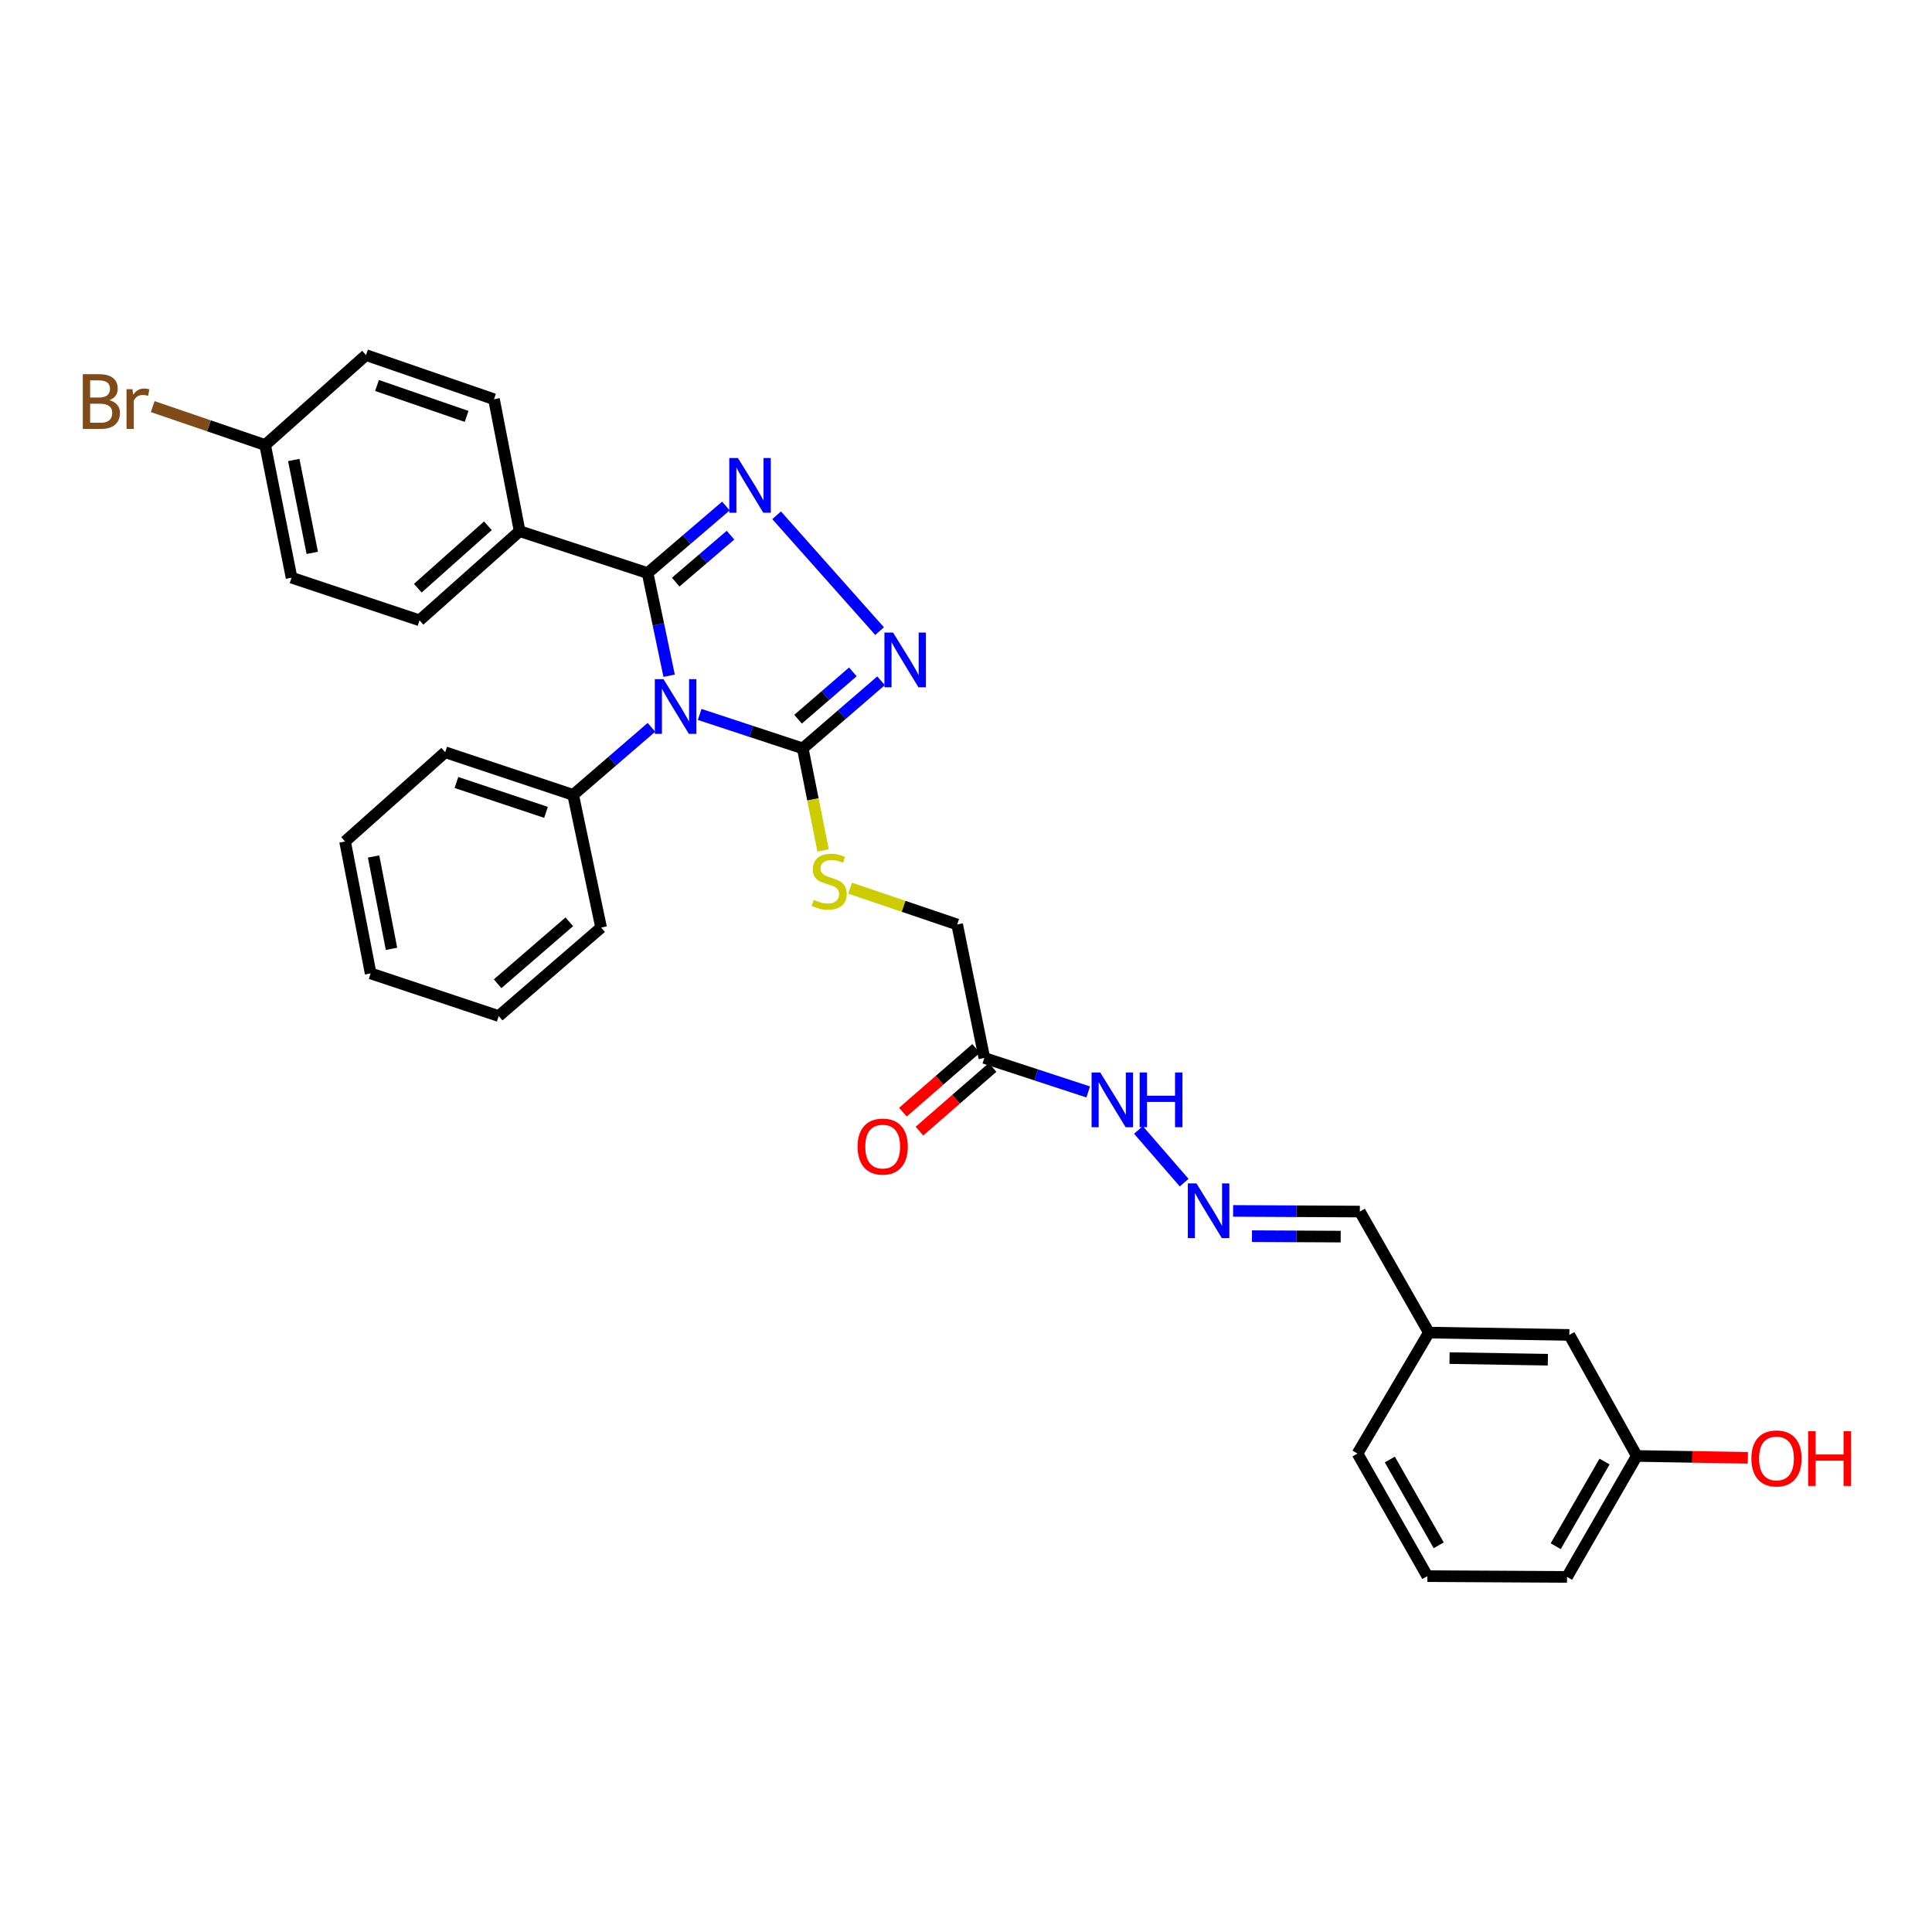 <?xml version='1.0' encoding='iso-8859-1'?>
<svg version='1.1' baseProfile='full'
              xmlns='http://www.w3.org/2000/svg'
                      xmlns:rdkit='http://www.rdkit.org/xml'
                      xmlns:xlink='http://www.w3.org/1999/xlink'
                  xml:space='preserve'
width='1000px' height='1000px' viewBox='0 0 1000 1000'>
<!-- END OF HEADER -->
<rect style='opacity:1.0;fill:#FFFFFF;stroke:none' width='1000' height='1000' x='0' y='0'> </rect>
<path class='bond-0' d='M 346.338,349.758 L 340.771,323.186' style='fill:none;fill-rule:evenodd;stroke:#0000FF;stroke-width:6px;stroke-linecap:butt;stroke-linejoin:miter;stroke-opacity:1' />
<path class='bond-0' d='M 340.771,323.186 L 335.204,296.615' style='fill:none;fill-rule:evenodd;stroke:#000000;stroke-width:6px;stroke-linecap:butt;stroke-linejoin:miter;stroke-opacity:1' />
<path class='bond-2' d='M 362.147,369.79 L 388.829,378.576' style='fill:none;fill-rule:evenodd;stroke:#0000FF;stroke-width:6px;stroke-linecap:butt;stroke-linejoin:miter;stroke-opacity:1' />
<path class='bond-2' d='M 388.829,378.576 L 415.51,387.362' style='fill:none;fill-rule:evenodd;stroke:#000000;stroke-width:6px;stroke-linecap:butt;stroke-linejoin:miter;stroke-opacity:1' />
<path class='bond-7' d='M 337.184,376.464 L 316.926,393.95' style='fill:none;fill-rule:evenodd;stroke:#0000FF;stroke-width:6px;stroke-linecap:butt;stroke-linejoin:miter;stroke-opacity:1' />
<path class='bond-7' d='M 316.926,393.95 L 296.668,411.436' style='fill:none;fill-rule:evenodd;stroke:#000000;stroke-width:6px;stroke-linecap:butt;stroke-linejoin:miter;stroke-opacity:1' />
<path class='bond-1' d='M 335.204,296.615 L 355.465,279.264' style='fill:none;fill-rule:evenodd;stroke:#000000;stroke-width:6px;stroke-linecap:butt;stroke-linejoin:miter;stroke-opacity:1' />
<path class='bond-1' d='M 355.465,279.264 L 375.726,261.914' style='fill:none;fill-rule:evenodd;stroke:#0000FF;stroke-width:6px;stroke-linecap:butt;stroke-linejoin:miter;stroke-opacity:1' />
<path class='bond-1' d='M 349.749,301.296 L 363.932,289.151' style='fill:none;fill-rule:evenodd;stroke:#000000;stroke-width:6px;stroke-linecap:butt;stroke-linejoin:miter;stroke-opacity:1' />
<path class='bond-1' d='M 363.932,289.151 L 378.115,277.006' style='fill:none;fill-rule:evenodd;stroke:#0000FF;stroke-width:6px;stroke-linecap:butt;stroke-linejoin:miter;stroke-opacity:1' />
<path class='bond-6' d='M 335.204,296.615 L 268.964,274.935' style='fill:none;fill-rule:evenodd;stroke:#000000;stroke-width:6px;stroke-linecap:butt;stroke-linejoin:miter;stroke-opacity:1' />
<path class='bond-31' d='M 401.973,266.706 L 455.273,326.672' style='fill:none;fill-rule:evenodd;stroke:#0000FF;stroke-width:6px;stroke-linecap:butt;stroke-linejoin:miter;stroke-opacity:1' />
<path class='bond-3' d='M 415.51,387.362 L 435.768,369.863' style='fill:none;fill-rule:evenodd;stroke:#000000;stroke-width:6px;stroke-linecap:butt;stroke-linejoin:miter;stroke-opacity:1' />
<path class='bond-3' d='M 435.768,369.863 L 456.026,352.363' style='fill:none;fill-rule:evenodd;stroke:#0000FF;stroke-width:6px;stroke-linecap:butt;stroke-linejoin:miter;stroke-opacity:1' />
<path class='bond-3' d='M 413.078,372.262 L 427.259,360.013' style='fill:none;fill-rule:evenodd;stroke:#000000;stroke-width:6px;stroke-linecap:butt;stroke-linejoin:miter;stroke-opacity:1' />
<path class='bond-3' d='M 427.259,360.013 L 441.439,347.763' style='fill:none;fill-rule:evenodd;stroke:#0000FF;stroke-width:6px;stroke-linecap:butt;stroke-linejoin:miter;stroke-opacity:1' />
<path class='bond-5' d='M 415.51,387.362 L 420.767,413.769' style='fill:none;fill-rule:evenodd;stroke:#000000;stroke-width:6px;stroke-linecap:butt;stroke-linejoin:miter;stroke-opacity:1' />
<path class='bond-5' d='M 420.767,413.769 L 426.025,440.176' style='fill:none;fill-rule:evenodd;stroke:#CCCC00;stroke-width:6px;stroke-linecap:butt;stroke-linejoin:miter;stroke-opacity:1' />
<path class='bond-4' d='M 509.49,547.59 L 495.432,478.515' style='fill:none;fill-rule:evenodd;stroke:#000000;stroke-width:6px;stroke-linecap:butt;stroke-linejoin:miter;stroke-opacity:1' />
<path class='bond-9' d='M 509.49,547.59 L 536.373,556.388' style='fill:none;fill-rule:evenodd;stroke:#000000;stroke-width:6px;stroke-linecap:butt;stroke-linejoin:miter;stroke-opacity:1' />
<path class='bond-9' d='M 536.373,556.388 L 563.255,565.185' style='fill:none;fill-rule:evenodd;stroke:#0000FF;stroke-width:6px;stroke-linecap:butt;stroke-linejoin:miter;stroke-opacity:1' />
<path class='bond-10' d='M 505.217,542.681 L 486.284,559.163' style='fill:none;fill-rule:evenodd;stroke:#000000;stroke-width:6px;stroke-linecap:butt;stroke-linejoin:miter;stroke-opacity:1' />
<path class='bond-10' d='M 486.284,559.163 L 467.352,575.644' style='fill:none;fill-rule:evenodd;stroke:#FF0000;stroke-width:6px;stroke-linecap:butt;stroke-linejoin:miter;stroke-opacity:1' />
<path class='bond-10' d='M 513.764,552.499 L 494.831,568.98' style='fill:none;fill-rule:evenodd;stroke:#000000;stroke-width:6px;stroke-linecap:butt;stroke-linejoin:miter;stroke-opacity:1' />
<path class='bond-10' d='M 494.831,568.98 L 475.898,585.462' style='fill:none;fill-rule:evenodd;stroke:#FF0000;stroke-width:6px;stroke-linecap:butt;stroke-linejoin:miter;stroke-opacity:1' />
<path class='bond-11' d='M 440.014,459.72 L 467.723,469.117' style='fill:none;fill-rule:evenodd;stroke:#CCCC00;stroke-width:6px;stroke-linecap:butt;stroke-linejoin:miter;stroke-opacity:1' />
<path class='bond-11' d='M 467.723,469.117 L 495.432,478.515' style='fill:none;fill-rule:evenodd;stroke:#000000;stroke-width:6px;stroke-linecap:butt;stroke-linejoin:miter;stroke-opacity:1' />
<path class='bond-12' d='M 268.964,274.935 L 217.143,321.086' style='fill:none;fill-rule:evenodd;stroke:#000000;stroke-width:6px;stroke-linecap:butt;stroke-linejoin:miter;stroke-opacity:1' />
<path class='bond-12' d='M 252.534,272.137 L 216.259,304.443' style='fill:none;fill-rule:evenodd;stroke:#000000;stroke-width:6px;stroke-linecap:butt;stroke-linejoin:miter;stroke-opacity:1' />
<path class='bond-13' d='M 268.964,274.935 L 255.694,206.655' style='fill:none;fill-rule:evenodd;stroke:#000000;stroke-width:6px;stroke-linecap:butt;stroke-linejoin:miter;stroke-opacity:1' />
<path class='bond-24' d='M 296.668,411.436 L 230.427,389.358' style='fill:none;fill-rule:evenodd;stroke:#000000;stroke-width:6px;stroke-linecap:butt;stroke-linejoin:miter;stroke-opacity:1' />
<path class='bond-24' d='M 282.616,420.473 L 236.248,405.019' style='fill:none;fill-rule:evenodd;stroke:#000000;stroke-width:6px;stroke-linecap:butt;stroke-linejoin:miter;stroke-opacity:1' />
<path class='bond-25' d='M 296.668,411.436 L 311.131,480.106' style='fill:none;fill-rule:evenodd;stroke:#000000;stroke-width:6px;stroke-linecap:butt;stroke-linejoin:miter;stroke-opacity:1' />
<path class='bond-8' d='M 612.915,612.13 L 589.251,584.849' style='fill:none;fill-rule:evenodd;stroke:#0000FF;stroke-width:6px;stroke-linecap:butt;stroke-linejoin:miter;stroke-opacity:1' />
<path class='bond-14' d='M 638.253,626.767 L 671.048,626.934' style='fill:none;fill-rule:evenodd;stroke:#0000FF;stroke-width:6px;stroke-linecap:butt;stroke-linejoin:miter;stroke-opacity:1' />
<path class='bond-14' d='M 671.048,626.934 L 703.844,627.101' style='fill:none;fill-rule:evenodd;stroke:#000000;stroke-width:6px;stroke-linecap:butt;stroke-linejoin:miter;stroke-opacity:1' />
<path class='bond-14' d='M 648.025,639.834 L 670.982,639.95' style='fill:none;fill-rule:evenodd;stroke:#0000FF;stroke-width:6px;stroke-linecap:butt;stroke-linejoin:miter;stroke-opacity:1' />
<path class='bond-14' d='M 670.982,639.95 L 693.939,640.067' style='fill:none;fill-rule:evenodd;stroke:#000000;stroke-width:6px;stroke-linecap:butt;stroke-linejoin:miter;stroke-opacity:1' />
<path class='bond-20' d='M 217.143,321.086 L 150.91,299.008' style='fill:none;fill-rule:evenodd;stroke:#000000;stroke-width:6px;stroke-linecap:butt;stroke-linejoin:miter;stroke-opacity:1' />
<path class='bond-19' d='M 255.694,206.655 L 189.447,183.789' style='fill:none;fill-rule:evenodd;stroke:#000000;stroke-width:6px;stroke-linecap:butt;stroke-linejoin:miter;stroke-opacity:1' />
<path class='bond-19' d='M 241.51,215.529 L 195.137,199.523' style='fill:none;fill-rule:evenodd;stroke:#000000;stroke-width:6px;stroke-linecap:butt;stroke-linejoin:miter;stroke-opacity:1' />
<path class='bond-17' d='M 703.844,627.101 L 739.582,689.754' style='fill:none;fill-rule:evenodd;stroke:#000000;stroke-width:6px;stroke-linecap:butt;stroke-linejoin:miter;stroke-opacity:1' />
<path class='bond-15' d='M 137.235,230.338 L 189.447,183.789' style='fill:none;fill-rule:evenodd;stroke:#000000;stroke-width:6px;stroke-linecap:butt;stroke-linejoin:miter;stroke-opacity:1' />
<path class='bond-21' d='M 137.235,230.338 L 108.134,220.398' style='fill:none;fill-rule:evenodd;stroke:#000000;stroke-width:6px;stroke-linecap:butt;stroke-linejoin:miter;stroke-opacity:1' />
<path class='bond-21' d='M 108.134,220.398 L 79.032,210.458' style='fill:none;fill-rule:evenodd;stroke:#7F4C19;stroke-width:6px;stroke-linecap:butt;stroke-linejoin:miter;stroke-opacity:1' />
<path class='bond-33' d='M 137.235,230.338 L 150.91,299.008' style='fill:none;fill-rule:evenodd;stroke:#000000;stroke-width:6px;stroke-linecap:butt;stroke-linejoin:miter;stroke-opacity:1' />
<path class='bond-33' d='M 152.053,238.096 L 161.625,286.166' style='fill:none;fill-rule:evenodd;stroke:#000000;stroke-width:6px;stroke-linecap:butt;stroke-linejoin:miter;stroke-opacity:1' />
<path class='bond-16' d='M 812.287,690.947 L 739.582,689.754' style='fill:none;fill-rule:evenodd;stroke:#000000;stroke-width:6px;stroke-linecap:butt;stroke-linejoin:miter;stroke-opacity:1' />
<path class='bond-16' d='M 801.167,703.783 L 750.274,702.948' style='fill:none;fill-rule:evenodd;stroke:#000000;stroke-width:6px;stroke-linecap:butt;stroke-linejoin:miter;stroke-opacity:1' />
<path class='bond-18' d='M 812.287,690.947 L 847.2,753.601' style='fill:none;fill-rule:evenodd;stroke:#000000;stroke-width:6px;stroke-linecap:butt;stroke-linejoin:miter;stroke-opacity:1' />
<path class='bond-26' d='M 739.582,689.754 L 702.636,752.364' style='fill:none;fill-rule:evenodd;stroke:#000000;stroke-width:6px;stroke-linecap:butt;stroke-linejoin:miter;stroke-opacity:1' />
<path class='bond-22' d='M 847.2,753.601 L 875.947,754.081' style='fill:none;fill-rule:evenodd;stroke:#000000;stroke-width:6px;stroke-linecap:butt;stroke-linejoin:miter;stroke-opacity:1' />
<path class='bond-22' d='M 875.947,754.081 L 904.693,754.561' style='fill:none;fill-rule:evenodd;stroke:#FF0000;stroke-width:6px;stroke-linecap:butt;stroke-linejoin:miter;stroke-opacity:1' />
<path class='bond-34' d='M 847.2,753.601 L 811.094,816.211' style='fill:none;fill-rule:evenodd;stroke:#000000;stroke-width:6px;stroke-linecap:butt;stroke-linejoin:miter;stroke-opacity:1' />
<path class='bond-34' d='M 830.508,756.49 L 805.234,800.317' style='fill:none;fill-rule:evenodd;stroke:#000000;stroke-width:6px;stroke-linecap:butt;stroke-linejoin:miter;stroke-opacity:1' />
<path class='bond-23' d='M 738.786,815.813 L 702.636,752.364' style='fill:none;fill-rule:evenodd;stroke:#000000;stroke-width:6px;stroke-linecap:butt;stroke-linejoin:miter;stroke-opacity:1' />
<path class='bond-23' d='M 744.673,799.852 L 719.368,755.438' style='fill:none;fill-rule:evenodd;stroke:#000000;stroke-width:6px;stroke-linecap:butt;stroke-linejoin:miter;stroke-opacity:1' />
<path class='bond-27' d='M 738.786,815.813 L 811.094,816.211' style='fill:none;fill-rule:evenodd;stroke:#000000;stroke-width:6px;stroke-linecap:butt;stroke-linejoin:miter;stroke-opacity:1' />
<path class='bond-29' d='M 230.427,389.358 L 178.607,435.553' style='fill:none;fill-rule:evenodd;stroke:#000000;stroke-width:6px;stroke-linecap:butt;stroke-linejoin:miter;stroke-opacity:1' />
<path class='bond-28' d='M 311.131,480.106 L 258.124,525.91' style='fill:none;fill-rule:evenodd;stroke:#000000;stroke-width:6px;stroke-linecap:butt;stroke-linejoin:miter;stroke-opacity:1' />
<path class='bond-28' d='M 294.669,477.128 L 257.564,509.191' style='fill:none;fill-rule:evenodd;stroke:#000000;stroke-width:6px;stroke-linecap:butt;stroke-linejoin:miter;stroke-opacity:1' />
<path class='bond-30' d='M 258.124,525.91 L 191.847,503.833' style='fill:none;fill-rule:evenodd;stroke:#000000;stroke-width:6px;stroke-linecap:butt;stroke-linejoin:miter;stroke-opacity:1' />
<path class='bond-32' d='M 178.607,435.553 L 191.847,503.833' style='fill:none;fill-rule:evenodd;stroke:#000000;stroke-width:6px;stroke-linecap:butt;stroke-linejoin:miter;stroke-opacity:1' />
<path class='bond-32' d='M 193.371,443.317 L 202.64,491.113' style='fill:none;fill-rule:evenodd;stroke:#000000;stroke-width:6px;stroke-linecap:butt;stroke-linejoin:miter;stroke-opacity:1' />
<path  class='atom-0' d='M 343.415 351.522
L 352.695 366.522
Q 353.615 368.002, 355.095 370.682
Q 356.575 373.362, 356.655 373.522
L 356.655 351.522
L 360.415 351.522
L 360.415 379.842
L 356.535 379.842
L 346.575 363.442
Q 345.415 361.522, 344.175 359.322
Q 342.975 357.122, 342.615 356.442
L 342.615 379.842
L 338.935 379.842
L 338.935 351.522
L 343.415 351.522
' fill='#0000FF'/>
<path  class='atom-2' d='M 381.951 237.063
L 391.231 252.063
Q 392.151 253.543, 393.631 256.223
Q 395.111 258.903, 395.191 259.063
L 395.191 237.063
L 398.951 237.063
L 398.951 265.383
L 395.071 265.383
L 385.111 248.983
Q 383.951 247.063, 382.711 244.863
Q 381.511 242.663, 381.151 241.983
L 381.151 265.383
L 377.471 265.383
L 377.471 237.063
L 381.951 237.063
' fill='#0000FF'/>
<path  class='atom-4' d='M 462.257 327.413
L 471.537 342.413
Q 472.457 343.893, 473.937 346.573
Q 475.417 349.253, 475.497 349.413
L 475.497 327.413
L 479.257 327.413
L 479.257 355.733
L 475.377 355.733
L 465.417 339.333
Q 464.257 337.413, 463.017 335.213
Q 461.817 333.013, 461.457 332.333
L 461.457 355.733
L 457.777 355.733
L 457.777 327.413
L 462.257 327.413
' fill='#0000FF'/>
<path  class='atom-6' d='M 421.185 465.767
Q 421.505 465.887, 422.825 466.447
Q 424.145 467.007, 425.585 467.367
Q 427.065 467.687, 428.505 467.687
Q 431.185 467.687, 432.745 466.407
Q 434.305 465.087, 434.305 462.807
Q 434.305 461.247, 433.505 460.287
Q 432.745 459.327, 431.545 458.807
Q 430.345 458.287, 428.345 457.687
Q 425.825 456.927, 424.305 456.207
Q 422.825 455.487, 421.745 453.967
Q 420.705 452.447, 420.705 449.887
Q 420.705 446.327, 423.105 444.127
Q 425.545 441.927, 430.345 441.927
Q 433.625 441.927, 437.345 443.487
L 436.425 446.567
Q 433.025 445.167, 430.465 445.167
Q 427.705 445.167, 426.185 446.327
Q 424.665 447.447, 424.705 449.407
Q 424.705 450.927, 425.465 451.847
Q 426.265 452.767, 427.385 453.287
Q 428.545 453.807, 430.465 454.407
Q 433.025 455.207, 434.545 456.007
Q 436.065 456.807, 437.145 458.447
Q 438.265 460.047, 438.265 462.807
Q 438.265 466.727, 435.625 468.847
Q 433.025 470.927, 428.665 470.927
Q 426.145 470.927, 424.225 470.367
Q 422.345 469.847, 420.105 468.927
L 421.185 465.767
' fill='#CCCC00'/>
<path  class='atom-9' d='M 619.296 612.543
L 628.576 627.543
Q 629.496 629.023, 630.976 631.703
Q 632.456 634.383, 632.536 634.543
L 632.536 612.543
L 636.296 612.543
L 636.296 640.863
L 632.416 640.863
L 622.456 624.463
Q 621.296 622.543, 620.056 620.343
Q 618.856 618.143, 618.496 617.463
L 618.496 640.863
L 614.816 640.863
L 614.816 612.543
L 619.296 612.543
' fill='#0000FF'/>
<path  class='atom-10' d='M 569.478 555.11
L 578.758 570.11
Q 579.678 571.59, 581.158 574.27
Q 582.638 576.95, 582.718 577.11
L 582.718 555.11
L 586.478 555.11
L 586.478 583.43
L 582.598 583.43
L 572.638 567.03
Q 571.478 565.11, 570.238 562.91
Q 569.038 560.71, 568.678 560.03
L 568.678 583.43
L 564.998 583.43
L 564.998 555.11
L 569.478 555.11
' fill='#0000FF'/>
<path  class='atom-10' d='M 589.878 555.11
L 593.718 555.11
L 593.718 567.15
L 608.198 567.15
L 608.198 555.11
L 612.038 555.11
L 612.038 583.43
L 608.198 583.43
L 608.198 570.35
L 593.718 570.35
L 593.718 583.43
L 589.878 583.43
L 589.878 555.11
' fill='#0000FF'/>
<path  class='atom-11' d='M 443.881 593.467
Q 443.881 586.667, 447.241 582.867
Q 450.601 579.067, 456.881 579.067
Q 463.161 579.067, 466.521 582.867
Q 469.881 586.667, 469.881 593.467
Q 469.881 600.347, 466.481 604.267
Q 463.081 608.147, 456.881 608.147
Q 450.641 608.147, 447.241 604.267
Q 443.881 600.387, 443.881 593.467
M 456.881 604.947
Q 461.201 604.947, 463.521 602.067
Q 465.881 599.147, 465.881 593.467
Q 465.881 587.907, 463.521 585.107
Q 461.201 582.267, 456.881 582.267
Q 452.561 582.267, 450.201 585.067
Q 447.881 587.867, 447.881 593.467
Q 447.881 599.187, 450.201 602.067
Q 452.561 604.947, 456.881 604.947
' fill='#FF0000'/>
<path  class='atom-22' d='M 56.613 207.128
Q 59.333 207.888, 60.693 209.568
Q 62.093 211.208, 62.093 213.648
Q 62.093 217.568, 59.573 219.808
Q 57.093 222.008, 52.373 222.008
L 42.853 222.008
L 42.853 193.688
L 51.213 193.688
Q 56.053 193.688, 58.493 195.648
Q 60.933 197.608, 60.933 201.208
Q 60.933 205.488, 56.613 207.128
M 46.653 196.888
L 46.653 205.768
L 51.213 205.768
Q 54.013 205.768, 55.453 204.648
Q 56.933 203.488, 56.933 201.208
Q 56.933 196.888, 51.213 196.888
L 46.653 196.888
M 52.373 218.808
Q 55.133 218.808, 56.613 217.488
Q 58.093 216.168, 58.093 213.648
Q 58.093 211.328, 56.453 210.168
Q 54.853 208.968, 51.773 208.968
L 46.653 208.968
L 46.653 218.808
L 52.373 218.808
' fill='#7F4C19'/>
<path  class='atom-22' d='M 68.533 201.448
L 68.973 204.288
Q 71.133 201.088, 74.653 201.088
Q 75.773 201.088, 77.293 201.488
L 76.693 204.848
Q 74.973 204.448, 74.013 204.448
Q 72.333 204.448, 71.213 205.128
Q 70.133 205.768, 69.253 207.328
L 69.253 222.008
L 65.493 222.008
L 65.493 201.448
L 68.533 201.448
' fill='#7F4C19'/>
<path  class='atom-23' d='M 906.501 754.888
Q 906.501 748.088, 909.861 744.288
Q 913.221 740.488, 919.501 740.488
Q 925.781 740.488, 929.141 744.288
Q 932.501 748.088, 932.501 754.888
Q 932.501 761.768, 929.101 765.688
Q 925.701 769.568, 919.501 769.568
Q 913.261 769.568, 909.861 765.688
Q 906.501 761.808, 906.501 754.888
M 919.501 766.368
Q 923.821 766.368, 926.141 763.488
Q 928.501 760.568, 928.501 754.888
Q 928.501 749.328, 926.141 746.528
Q 923.821 743.688, 919.501 743.688
Q 915.181 743.688, 912.821 746.488
Q 910.501 749.288, 910.501 754.888
Q 910.501 760.608, 912.821 763.488
Q 915.181 766.368, 919.501 766.368
' fill='#FF0000'/>
<path  class='atom-23' d='M 935.901 740.808
L 939.741 740.808
L 939.741 752.848
L 954.221 752.848
L 954.221 740.808
L 958.061 740.808
L 958.061 769.128
L 954.221 769.128
L 954.221 756.048
L 939.741 756.048
L 939.741 769.128
L 935.901 769.128
L 935.901 740.808
' fill='#FF0000'/>
</svg>
